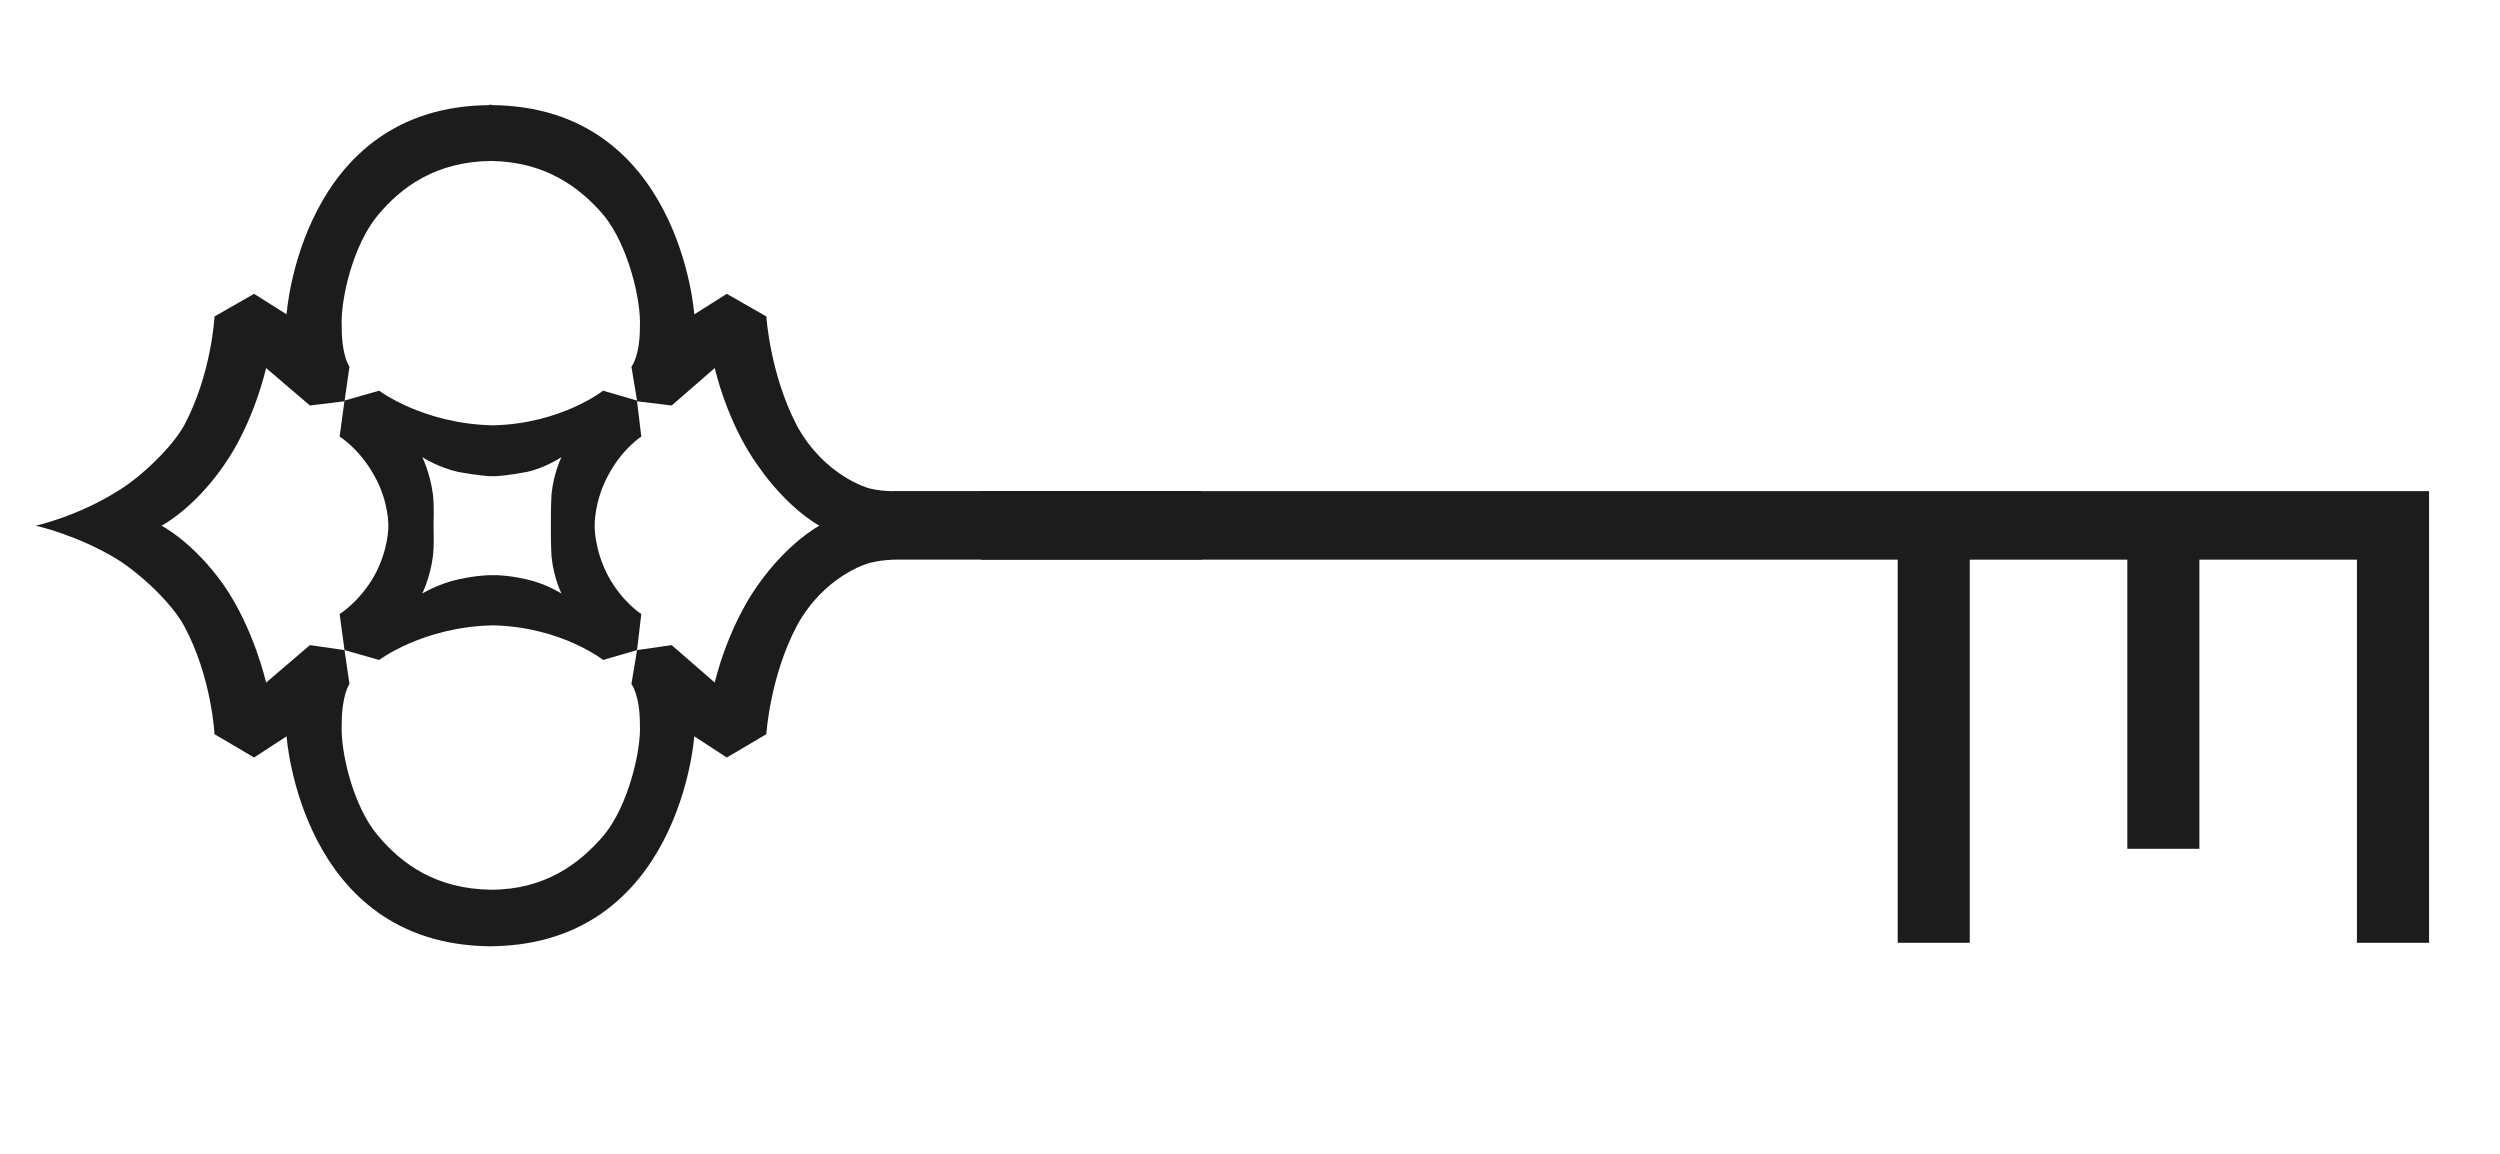 <svg xmlns="http://www.w3.org/2000/svg" xmlns:xlink="http://www.w3.org/1999/xlink" width="260" viewBox="0 0 194.88 90" height="120" preserveAspectRatio="xMidYMid meet"><defs><clipPath id="8bc84d66a7"><path d="M 76.465 26.457 L 190 26.457 L 190 84.172 L 76.465 84.172 Z M 76.465 26.457 " clip-rule="nonzero"></path></clipPath><clipPath id="f7a0170195"><path d="M 2 1.785 L 93.676 1.785 L 93.676 89.973 L 2 89.973 Z M 2 1.785 " clip-rule="nonzero"></path></clipPath></defs><g clip-path="url(#8bc84d66a7)"><path fill="#1c1c1c" d="M 188.742 226.039 L 188.742 220.359 L 150.551 220.359 C 135.172 220.25 123.047 212.805 123.543 195.273 C 123.984 179.066 132.418 171.844 150.551 170.188 L 188.742 170.188 L 188.742 164.566 L 150.992 164.566 C 129.496 164.566 117.977 175.039 117.977 195.273 C 117.977 215.398 129.496 226.039 150.992 226.039 Z M 98.414 195.496 C 99.02 171.457 114.781 155.91 121.395 150.449 C 123.102 149.07 127.016 146.039 127.016 146.039 L 164.219 117.371 L 189.402 140.801 L 189.402 132.918 L 165.375 109.047 C 162.066 105.738 157.934 101.215 155.453 98.461 L 189.402 98.461 L 189.402 92.891 L 117.812 92.891 L 117.812 98.461 L 146.746 98.461 L 160.801 113.125 L 120.238 144.938 C 118.254 146.316 93.453 164.066 92.734 195.496 Z M 38.23 73.816 C 38.23 73.816 38.246 73.816 38.285 73.816 C 53 73.648 54.102 57.441 54.102 57.441 L 56.637 59.094 L 59.723 57.273 C 59.723 57.273 60 52.809 62.094 48.84 C 64.242 44.871 67.715 43.934 67.715 43.934 C 67.715 43.934 68.652 43.656 69.973 43.656 L 147.961 43.656 L 147.961 73.539 L 153.582 73.539 L 153.582 43.656 L 165.871 43.656 L 165.871 66.207 L 171.492 66.207 L 171.492 43.656 L 183.781 43.656 L 183.781 73.539 L 189.406 73.539 L 189.406 38.309 L 69.918 38.309 C 68.652 38.363 67.715 38.09 67.715 38.09 C 67.715 38.09 64.242 37.152 62.094 33.184 C 60 29.156 59.723 24.691 59.723 24.691 L 56.637 22.926 L 54.102 24.527 C 54.102 24.527 53 8.316 38.285 8.207 L 38.285 8.152 C 38.246 8.152 38.23 8.168 38.23 8.207 C 38.191 8.168 38.156 8.152 38.117 8.152 L 38.117 8.207 C 23.402 8.316 22.301 24.527 22.301 24.527 L 19.766 22.926 L 16.68 24.691 C 16.68 24.691 16.461 29.156 14.309 33.184 C 13.371 34.891 10.895 37.262 9.129 38.309 C 5.988 40.293 2.734 41.012 2.734 41.012 L 12.547 41.012 C 12.547 41.012 15.027 39.742 17.395 36.324 C 19.766 32.961 20.703 28.715 20.703 28.715 L 24.121 31.637 L 26.82 31.309 L 27.207 28.605 C 27.207 28.605 26.602 27.832 26.602 25.52 C 26.488 23.367 27.48 19.121 29.41 16.809 C 31.285 14.547 33.984 12.617 38.23 12.562 C 42.418 12.617 45.117 14.547 47.047 16.809 C 48.922 19.121 49.969 23.367 49.859 25.52 C 49.859 27.832 49.195 28.605 49.195 28.605 L 49.637 31.254 L 46.992 30.48 C 46.992 30.48 43.684 33.07 38.395 33.184 C 32.938 33.07 29.52 30.48 29.52 30.48 L 26.82 31.254 L 26.434 34.062 C 26.434 34.062 27.977 35 29.137 37.098 C 30.293 39.137 30.238 41.012 30.238 41.012 L 33.766 41.012 C 33.766 40.402 33.82 39.469 33.711 38.531 C 33.488 36.875 32.883 35.664 32.883 35.664 C 32.883 35.664 34.152 36.488 35.695 36.82 C 37.184 37.098 38.176 37.152 38.176 37.152 C 38.176 37.152 38.285 37.152 38.395 37.152 C 38.559 37.152 38.613 37.152 38.613 37.152 C 38.613 37.152 39.605 37.098 41.039 36.82 C 42.527 36.488 43.742 35.664 43.742 35.664 C 43.742 35.664 43.133 36.875 42.969 38.531 C 42.914 39.469 42.914 40.402 42.914 41.012 C 42.914 41.617 42.914 42.5 42.969 43.438 C 43.133 45.09 43.742 46.305 43.742 46.305 C 43.742 46.305 42.527 45.531 41.039 45.199 C 39.605 44.871 38.613 44.871 38.613 44.871 C 38.613 44.871 38.559 44.871 38.395 44.871 C 38.285 44.871 38.176 44.871 38.176 44.871 C 38.176 44.871 37.184 44.871 35.695 45.199 C 34.152 45.531 32.883 46.305 32.883 46.305 C 32.883 46.305 33.488 45.09 33.711 43.438 C 33.82 42.5 33.766 41.617 33.766 41.012 L 30.238 41.012 C 30.238 41.012 30.293 42.832 29.137 44.926 C 27.977 46.965 26.434 47.902 26.434 47.902 L 26.82 50.715 L 29.52 51.484 C 29.52 51.484 32.938 48.895 38.395 48.785 C 43.684 48.895 46.992 51.484 46.992 51.484 L 49.637 50.715 L 49.195 53.359 C 49.195 53.359 49.859 54.188 49.859 56.504 C 49.969 58.598 48.922 62.898 47.047 65.16 C 45.117 67.418 42.418 69.406 38.23 69.406 C 33.984 69.348 31.285 67.418 29.41 65.16 C 27.48 62.898 26.488 58.598 26.602 56.504 C 26.602 54.188 27.207 53.359 27.207 53.359 L 26.82 50.715 L 24.121 50.328 L 20.703 53.25 C 20.703 53.25 19.766 49.059 17.395 45.641 C 15.027 42.277 12.547 41.012 12.547 41.012 L 2.734 41.012 C 2.734 41.012 5.988 41.727 9.129 43.656 C 10.895 44.758 13.371 47.074 14.309 48.84 C 16.461 52.809 16.68 57.273 16.68 57.273 L 19.766 59.094 L 22.301 57.441 C 22.301 57.441 23.402 73.648 38.117 73.816 C 38.156 73.816 38.191 73.816 38.23 73.816 Z M 55.699 53.25 L 52.34 50.328 L 49.637 50.715 L 49.969 47.902 C 49.969 47.902 48.48 46.965 47.379 44.926 C 46.277 42.828 46.332 41.012 46.332 41.012 C 46.332 41.012 46.277 39.137 47.379 37.098 C 48.48 35 49.969 34.062 49.969 34.062 L 49.637 31.309 L 52.34 31.637 L 55.699 28.715 C 55.699 28.715 56.637 32.961 59.062 36.324 C 61.434 39.742 63.855 41.012 63.855 41.012 L 65.73 41.012 L 63.855 41.012 C 63.855 41.012 61.434 42.277 59.062 45.641 C 56.637 49.059 55.699 53.25 55.699 53.25 Z M 183.781 -10.098 L 183.781 21.164 L 189.406 21.164 L 189.406 -41.359 L 183.781 -41.359 L 183.781 -15.668 L 117.812 -15.668 L 117.812 -10.098 Z M 183.781 -10.098 " fill-opacity="1" fill-rule="evenodd"></path></g><g clip-path="url(#f7a0170195)"><path fill="#1c1c1c" d="M 188.734 226.031 L 188.734 220.352 L 150.543 220.352 C 135.168 220.242 123.043 212.797 123.539 195.266 C 123.977 179.059 132.41 171.836 150.543 170.18 L 188.734 170.18 L 188.734 164.559 L 150.984 164.559 C 129.488 164.559 117.973 175.031 117.973 195.266 C 117.973 215.391 129.488 226.031 150.984 226.031 Z M 98.406 195.488 C 99.012 171.449 114.773 155.902 121.387 150.441 C 123.098 149.066 127.008 146.031 127.008 146.031 L 164.211 117.363 L 189.398 140.793 L 189.398 132.91 L 165.367 109.039 C 162.062 105.73 157.93 101.207 155.449 98.453 L 189.398 98.453 L 189.398 92.883 L 117.805 92.883 L 117.805 98.453 L 146.738 98.453 L 160.793 113.117 L 120.23 144.93 C 118.246 146.309 93.445 164.062 92.73 195.488 Z M 38.223 73.809 C 38.223 73.809 38.242 73.809 38.277 73.809 C 52.992 73.641 54.094 57.434 54.094 57.434 L 56.629 59.086 L 59.715 57.266 C 59.715 57.266 59.992 52.801 62.086 48.832 C 64.234 44.863 67.707 43.926 67.707 43.926 C 67.707 43.926 68.645 43.648 69.969 43.648 L 147.953 43.648 L 147.953 73.531 L 153.574 73.531 L 153.574 43.648 L 165.863 43.648 L 165.863 66.199 L 171.484 66.199 L 171.484 43.648 L 183.777 43.648 L 183.777 73.531 L 189.398 73.531 L 189.398 38.301 L 69.914 38.301 C 68.645 38.355 67.707 38.082 67.707 38.082 C 67.707 38.082 64.234 37.145 62.086 33.176 C 59.992 29.148 59.715 24.684 59.715 24.684 L 56.629 22.918 L 54.094 24.52 C 54.094 24.52 52.992 8.309 38.277 8.199 L 38.277 8.145 C 38.242 8.145 38.223 8.16 38.223 8.199 C 38.188 8.16 38.148 8.145 38.113 8.145 L 38.113 8.199 C 23.398 8.309 22.293 24.52 22.293 24.52 L 19.758 22.918 L 16.672 24.684 C 16.672 24.684 16.453 29.148 14.305 33.176 C 13.367 34.883 10.887 37.254 9.121 38.301 C 5.98 40.285 2.73 41.004 2.73 41.004 L 12.539 41.004 C 12.539 41.004 15.02 39.734 17.391 36.316 C 19.758 32.953 20.695 28.707 20.695 28.707 L 24.113 31.629 L 26.812 31.301 L 27.199 28.598 C 27.199 28.598 26.594 27.828 26.594 25.512 C 26.484 23.359 27.477 19.113 29.402 16.801 C 31.277 14.539 33.98 12.609 38.223 12.555 C 42.41 12.609 45.113 14.539 47.039 16.801 C 48.914 19.113 49.961 23.359 49.852 25.512 C 49.852 27.828 49.191 28.598 49.191 28.598 L 49.629 31.246 L 46.984 30.473 C 46.984 30.473 43.68 33.062 38.387 33.176 C 32.93 33.062 29.516 30.473 29.516 30.473 L 26.812 31.246 L 26.43 34.055 C 26.43 34.055 27.973 34.992 29.129 37.09 C 30.285 39.129 30.23 41.004 30.23 41.004 L 33.758 41.004 C 33.758 40.398 33.812 39.461 33.703 38.523 C 33.484 36.867 32.875 35.656 32.875 35.656 C 32.875 35.656 34.145 36.48 35.688 36.812 C 37.176 37.09 38.168 37.145 38.168 37.145 C 38.168 37.145 38.277 37.145 38.387 37.145 C 38.555 37.145 38.609 37.145 38.609 37.145 C 38.609 37.145 39.602 37.09 41.031 36.812 C 42.52 36.48 43.734 35.656 43.734 35.656 C 43.734 35.656 43.129 36.867 42.961 38.523 C 42.906 39.461 42.906 40.398 42.906 41.004 C 42.906 41.609 42.906 42.492 42.961 43.43 C 43.129 45.082 43.734 46.297 43.734 46.297 C 43.734 46.297 42.52 45.523 41.031 45.191 C 39.602 44.863 38.609 44.863 38.609 44.863 C 38.609 44.863 38.555 44.863 38.387 44.863 C 38.277 44.863 38.168 44.863 38.168 44.863 C 38.168 44.863 37.176 44.863 35.688 45.191 C 34.145 45.523 32.875 46.297 32.875 46.297 C 32.875 46.297 33.484 45.082 33.703 43.43 C 33.812 42.492 33.758 41.609 33.758 41.004 L 30.23 41.004 C 30.23 41.004 30.285 42.824 29.129 44.918 C 27.973 46.957 26.43 47.895 26.43 47.895 L 26.812 50.707 L 29.516 51.477 C 29.516 51.477 32.93 48.887 38.387 48.777 C 43.68 48.887 46.984 51.477 46.984 51.477 L 49.629 50.707 L 49.191 53.352 C 49.191 53.352 49.852 54.18 49.852 56.496 C 49.961 58.59 48.914 62.891 47.039 65.152 C 45.113 67.41 42.41 69.398 38.223 69.398 C 33.98 69.34 31.277 67.41 29.402 65.152 C 27.477 62.891 26.484 58.59 26.594 56.496 C 26.594 54.18 27.199 53.352 27.199 53.352 L 26.812 50.707 L 24.113 50.32 L 20.695 53.242 C 20.695 53.242 19.758 49.051 17.391 45.633 C 15.02 42.27 12.539 41.004 12.539 41.004 L 2.73 41.004 C 2.73 41.004 5.98 41.719 9.121 43.648 C 10.887 44.754 13.367 47.066 14.305 48.832 C 16.453 52.801 16.672 57.266 16.672 57.266 L 19.758 59.086 L 22.293 57.434 C 22.293 57.434 23.398 73.641 38.113 73.809 C 38.148 73.809 38.188 73.809 38.223 73.809 Z M 55.691 53.242 L 52.332 50.32 L 49.629 50.707 L 49.961 47.895 C 49.961 47.895 48.473 46.957 47.371 44.918 C 46.27 42.824 46.324 41.004 46.324 41.004 C 46.324 41.004 46.27 39.129 47.371 37.09 C 48.473 34.992 49.961 34.055 49.961 34.055 L 49.629 31.301 L 52.332 31.629 L 55.691 28.707 C 55.691 28.707 56.629 32.953 59.055 36.316 C 61.426 39.734 63.852 41.004 63.852 41.004 L 65.723 41.004 L 63.852 41.004 C 63.852 41.004 61.426 42.27 59.055 45.633 C 56.629 49.051 55.691 53.242 55.691 53.242 Z M 183.777 -10.105 L 183.777 21.156 L 189.398 21.156 L 189.398 -41.367 L 183.777 -41.367 L 183.777 -15.676 L 117.805 -15.676 L 117.805 -10.105 Z M 183.777 -10.105 " fill-opacity="1" fill-rule="evenodd"></path></g></svg>